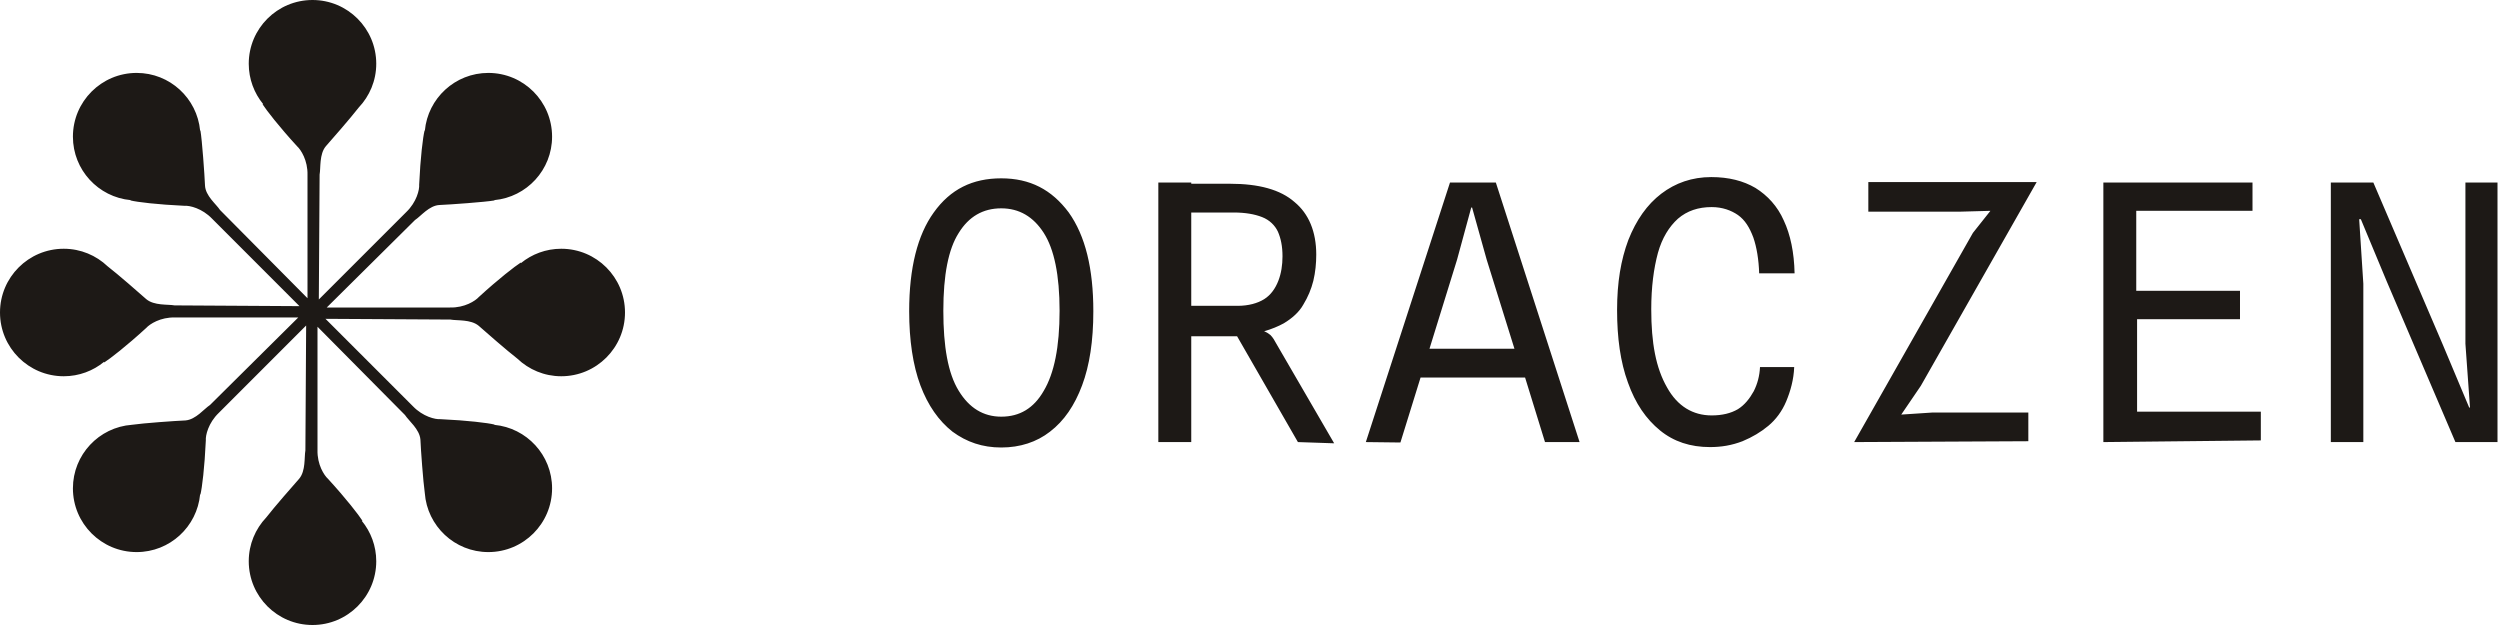 <svg width="96" height="24" viewBox="0 0 96 24" fill="none" xmlns="http://www.w3.org/2000/svg">
<g clip-path="url(#clip0_1223_55130)">
<path d="M12 0C13.352 0 14.448 1.096 14.448 2.448C14.448 3.101 14.19 3.691 13.774 4.13C13.466 4.528 12.738 5.361 12.512 5.616C12.256 5.92 12.32 6.448 12.273 6.704L12.243 11.5L15.6 8.144C16 7.76 16.112 7.28 16.096 7.088C16.144 6.048 16.24 5.264 16.304 5.008L16.314 5.019C16.43 3.774 17.477 2.8 18.752 2.8C20.104 2.8 21.2 3.896 21.2 5.248C21.2 6.523 20.225 7.569 18.98 7.685L18.992 7.696C18.624 7.76 17.28 7.856 16.88 7.872C16.48 7.888 16.16 8.304 15.937 8.448L12.547 11.808H17.28C17.84 11.823 18.255 11.552 18.384 11.408C19.152 10.704 19.776 10.224 20 10.08V10.106C20.422 9.76 20.963 9.552 21.552 9.552C22.904 9.552 24 10.648 24 12C24 13.352 22.904 14.448 21.552 14.448C20.899 14.448 20.307 14.19 19.868 13.773C19.469 13.464 18.639 12.738 18.384 12.512C18.08 12.256 17.552 12.319 17.296 12.271L12.499 12.243L15.856 15.6C16.24 16 16.72 16.112 16.912 16.096C17.952 16.144 18.736 16.24 18.992 16.304L18.98 16.314C20.225 16.43 21.2 17.477 21.2 18.752C21.2 20.104 20.104 21.2 18.752 21.2C17.46 21.2 16.404 20.199 16.312 18.931C16.249 18.494 16.159 17.26 16.144 16.88C16.111 16.48 15.696 16.16 15.552 15.937L12.192 12.547V17.28C12.177 17.84 12.448 18.256 12.592 18.384C13.296 19.152 13.776 19.776 13.92 20H13.893C14.239 20.422 14.448 20.963 14.448 21.552C14.448 22.904 13.352 24 12 24C10.648 24 9.552 22.904 9.552 21.552C9.552 20.899 9.809 20.308 10.225 19.869C10.533 19.471 11.262 18.639 11.488 18.384C11.744 18.08 11.68 17.552 11.727 17.296L11.756 12.499L8.4 15.856C8 16.24 7.888 16.72 7.904 16.912C7.856 17.952 7.76 18.736 7.696 18.992L7.685 18.98C7.569 20.225 6.523 21.2 5.248 21.2C3.896 21.2 2.8 20.104 2.8 18.752C2.8 17.462 3.798 16.406 5.064 16.312C5.497 16.249 6.738 16.16 7.12 16.145C7.52 16.113 7.84 15.696 8.064 15.552L11.453 12.191H6.72C6.16 12.175 5.744 12.448 5.616 12.592C4.848 13.296 4.224 13.776 4 13.92V13.892C3.578 14.239 3.038 14.448 2.448 14.448C1.096 14.448 0 13.352 0 12C0 10.648 1.096 9.552 2.448 9.552C3.101 9.552 3.693 9.809 4.132 10.226C4.531 10.534 5.361 11.261 5.616 11.487C5.92 11.743 6.448 11.68 6.704 11.727L11.5 11.756L8.145 8.399C7.761 7.999 7.28 7.887 7.088 7.903C6.048 7.855 5.264 7.76 5.008 7.696L5.019 7.685C3.774 7.569 2.8 6.523 2.8 5.248C2.8 3.896 3.896 2.8 5.248 2.8C6.523 2.8 7.569 3.774 7.685 5.019L7.696 5.008C7.76 5.376 7.856 6.72 7.872 7.12C7.888 7.52 8.304 7.84 8.448 8.063L11.808 11.452V6.72C11.823 6.16 11.552 5.744 11.408 5.616C10.704 4.848 10.224 4.224 10.08 4H10.107C9.761 3.578 9.552 3.037 9.552 2.448C9.552 1.096 10.648 1.54624e-06 12 0ZM38.448 6.848C39.552 6.848 40.384 7.28 41.04 8.16C41.68 9.056 41.984 10.32 41.984 11.952C41.984 13.088 41.84 14.032 41.552 14.8C41.264 15.568 40.864 16.16 40.32 16.576C39.808 16.976 39.168 17.184 38.448 17.184C37.728 17.184 37.12 16.976 36.576 16.576C36.048 16.16 35.632 15.568 35.344 14.8C35.056 14.032 34.912 13.056 34.912 11.952C34.912 10.288 35.233 9.024 35.856 8.16C36.496 7.264 37.344 6.848 38.448 6.848ZM65.712 6.8C66.384 6.8 66.944 6.944 67.408 7.216C67.872 7.504 68.256 7.92 68.496 8.464C68.752 9.008 68.896 9.696 68.912 10.496H67.552C67.536 9.968 67.456 9.488 67.328 9.12C67.184 8.736 67.008 8.448 66.736 8.256C66.48 8.08 66.144 7.952 65.728 7.952C65.216 7.952 64.784 8.095 64.432 8.399C64.096 8.703 63.824 9.136 63.664 9.712C63.504 10.304 63.408 11.024 63.408 11.872C63.408 13.168 63.584 14.128 64.016 14.88C64.416 15.6 65.008 15.952 65.728 15.952C66.128 15.952 66.464 15.872 66.736 15.712C66.992 15.552 67.184 15.311 67.344 15.023C67.488 14.736 67.568 14.432 67.584 14.096H68.897C68.88 14.576 68.752 15.024 68.592 15.408C68.432 15.792 68.192 16.112 67.904 16.352C67.616 16.591 67.296 16.783 66.912 16.943C66.496 17.103 66.096 17.168 65.664 17.168C64.912 17.168 64.272 16.959 63.744 16.527C63.216 16.095 62.8 15.503 62.512 14.688C62.224 13.904 62.096 12.975 62.096 11.903C62.096 10.848 62.24 9.984 62.528 9.216C62.832 8.448 63.248 7.855 63.792 7.439C64.336 7.024 64.976 6.8 65.712 6.8ZM45.744 7.056H47.232C48.336 7.056 49.168 7.28 49.712 7.76C50.256 8.208 50.544 8.896 50.544 9.775C50.544 10.111 50.512 10.448 50.432 10.784C50.352 11.104 50.224 11.408 50.048 11.696C49.888 11.984 49.616 12.224 49.296 12.416C49.085 12.532 48.832 12.637 48.543 12.721C48.635 12.755 48.716 12.809 48.784 12.864C48.88 12.96 48.944 13.072 49.04 13.248L51.232 17.023L49.84 16.976L47.504 12.912H45.744V16.976H44.48V7.008H45.744V7.056ZM60.656 16.976H59.328L58.563 14.496H54.55L53.776 16.992L52.448 16.976L55.68 7.008H57.44L60.656 16.976ZM73.76 14.815L73.008 15.92L74.224 15.84H77.888V16.943L71.2 16.976L75.76 8.943L76.432 8.096L75.264 8.128H71.744V6.992H78.208L73.76 14.815ZM86.496 8.096H82.032V11.168H86.016V12.256H82.064V15.808H86.816V16.912L80.769 16.976V7.008H86.496V8.096ZM93.809 13.248L94.816 15.648H94.848L94.672 13.2V7.008H95.904V16.976H94.288L91.648 10.8L90.656 8.416H90.592L90.752 10.896V16.976H89.504V7.008H91.136L93.809 13.248ZM38.448 8C37.744 8 37.2 8.32 36.816 8.943C36.416 9.567 36.224 10.56 36.224 11.935C36.224 13.296 36.4 14.336 36.816 15.008C37.216 15.664 37.76 16 38.448 16C39.152 16 39.696 15.68 40.08 15.008C40.48 14.336 40.688 13.328 40.688 11.935C40.688 10.56 40.48 9.567 40.08 8.943C39.68 8.32 39.136 8 38.448 8ZM55.952 9.968L54.892 13.392H58.155L57.088 9.968L56.528 7.968H56.496L55.952 9.968ZM45.744 11.744H47.52C47.936 11.744 48.288 11.648 48.544 11.488C48.8 11.328 48.976 11.072 49.088 10.784C49.2 10.496 49.248 10.176 49.248 9.84C49.248 9.456 49.184 9.152 49.072 8.896C48.96 8.656 48.752 8.448 48.464 8.336C48.176 8.224 47.824 8.16 47.36 8.16H45.744V11.744Z" fill="#1D1916"/>
</g>
<defs>
<clipPath id="clip0_1223_55130">
<rect width="95.9" height="24" fill="white"/>
</clipPath>
</defs>
</svg>

